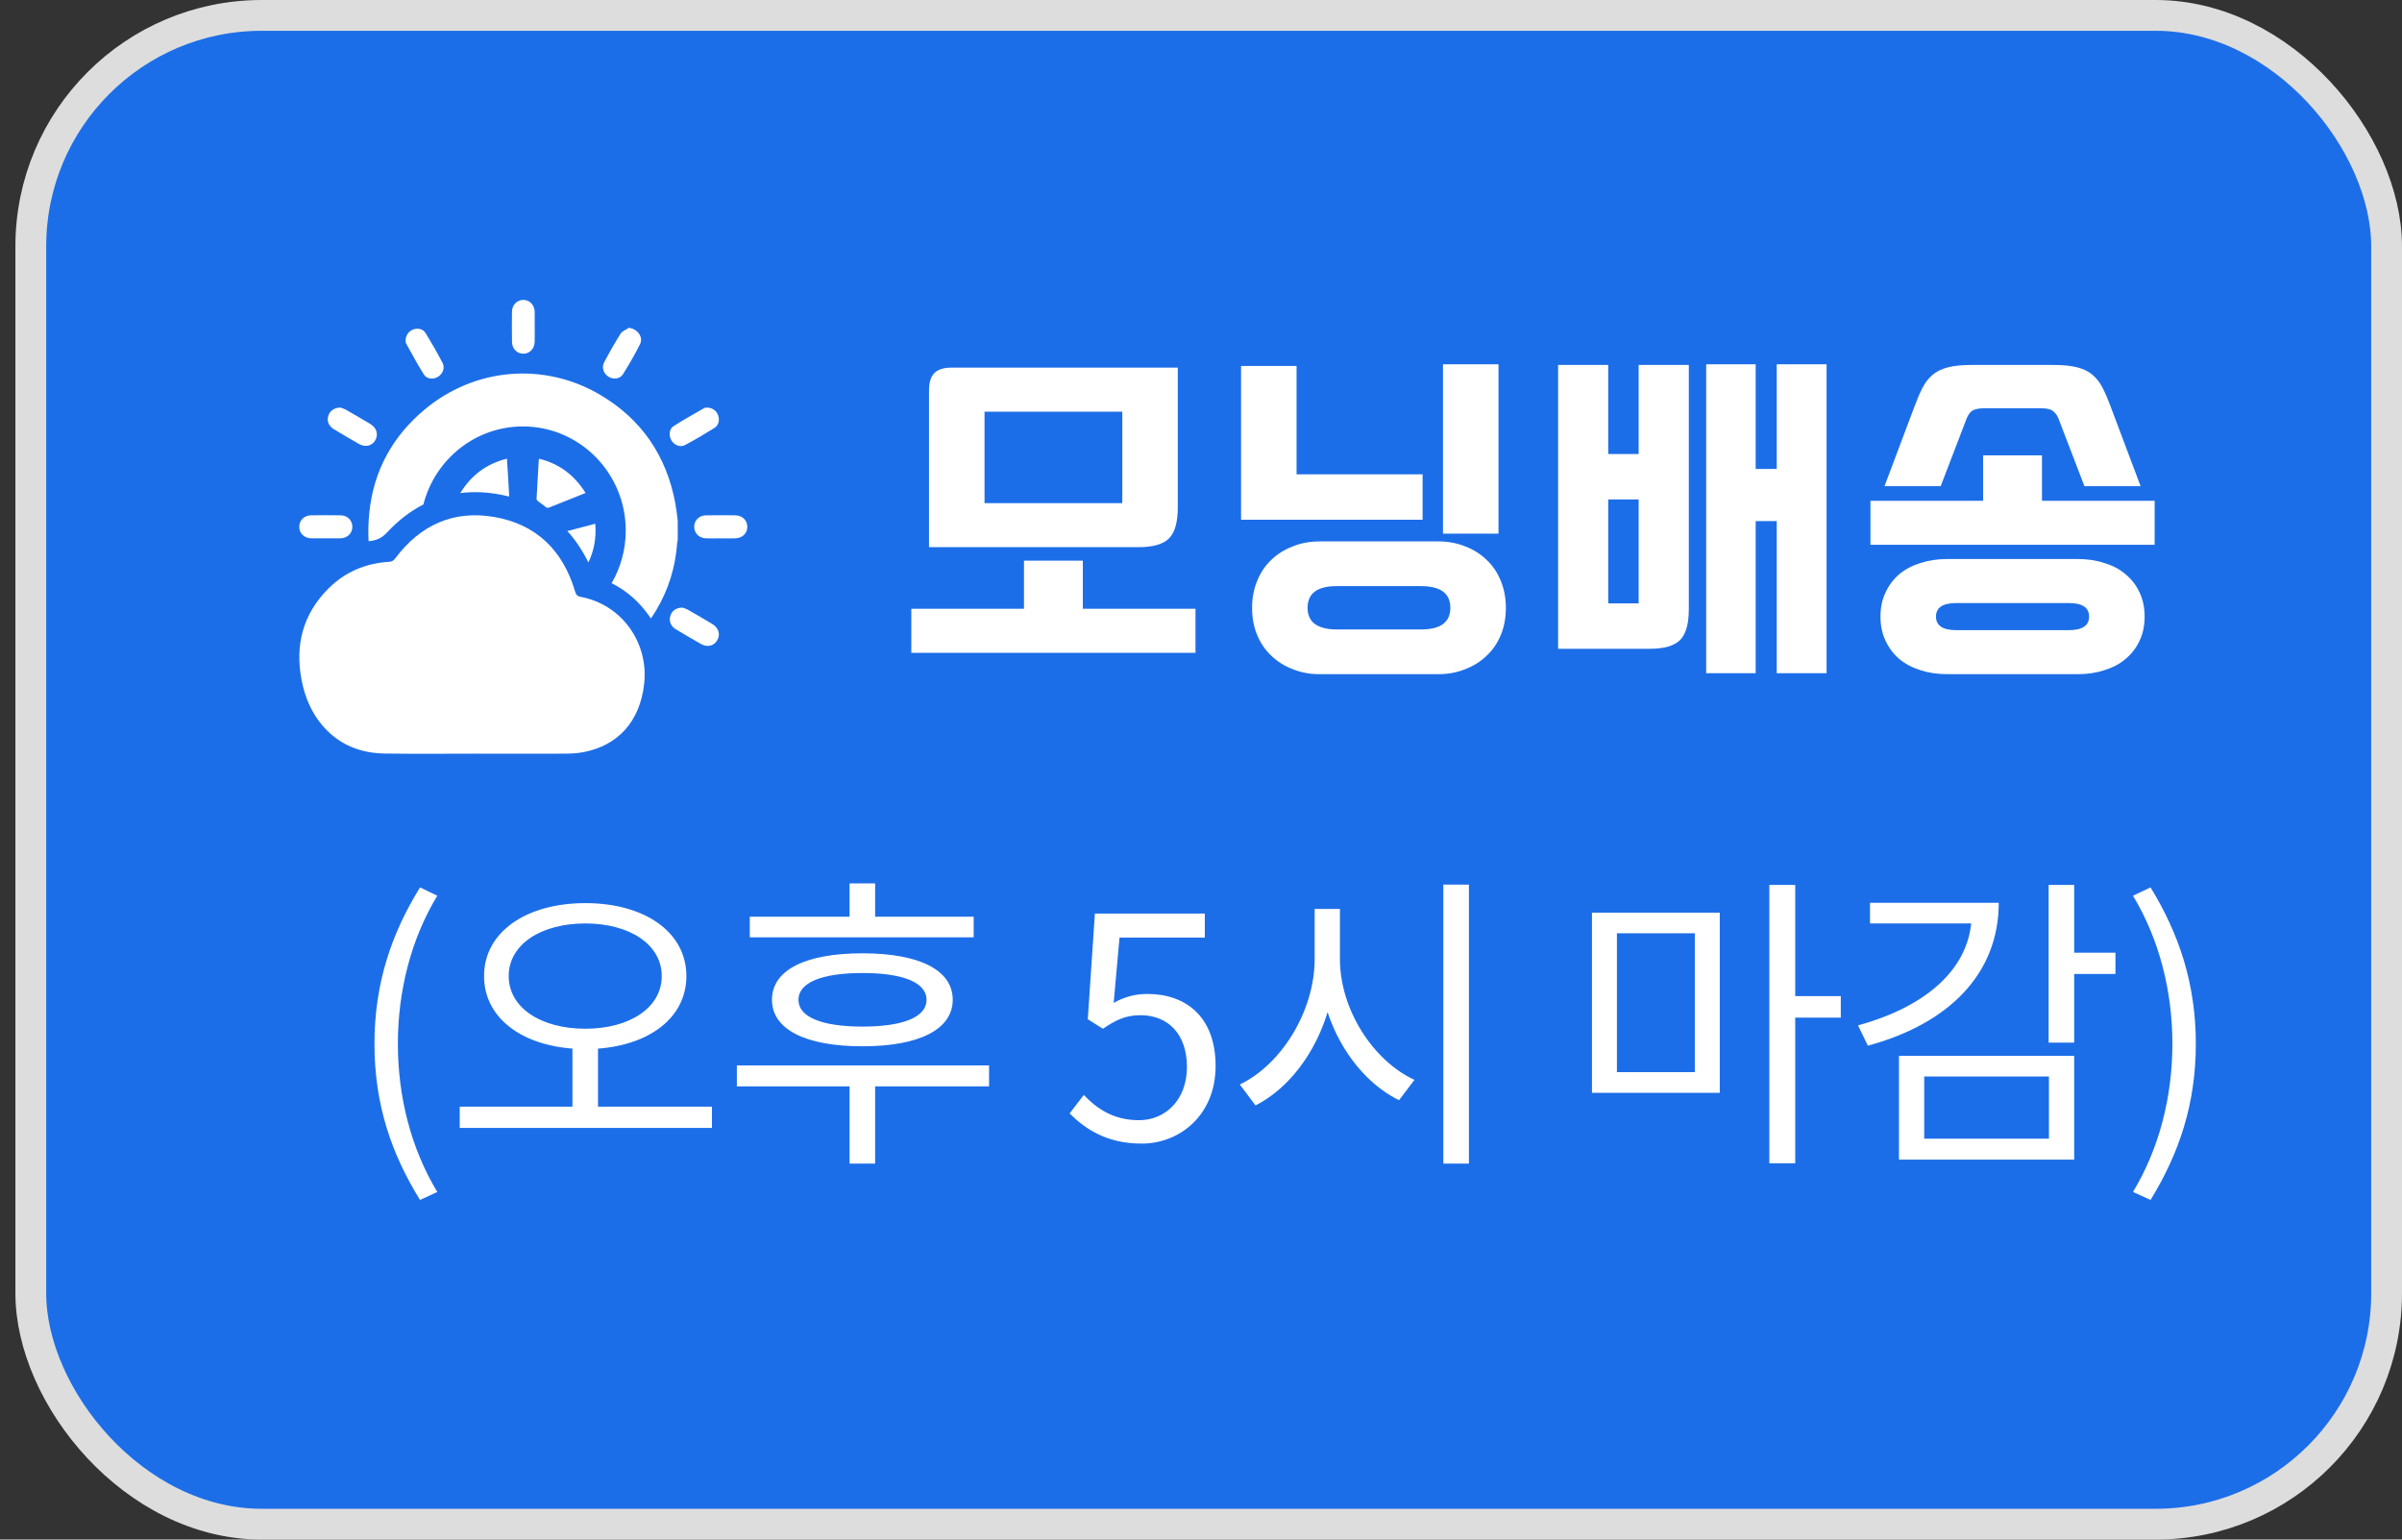 <svg width="78" height="50" viewBox="0 0 78 50" fill="none" xmlns="http://www.w3.org/2000/svg">
<rect x="0" y="0" width="78" height="50" fill="#333333" stroke="none"/>
<rect x="1" y="0.5" width="76.5" height="49" rx="7.5" fill="#1C6EE8"/>
<rect x="1" y="0.5" width="76.5" height="49" rx="7.5" stroke="#DDDDDD"/>
<path d="M67.471 18.155C67.789 18.155 68.079 18.199 68.339 18.287C68.607 18.367 68.835 18.488 69.023 18.65C69.219 18.811 69.371 19.009 69.479 19.244C69.588 19.471 69.642 19.731 69.642 20.025C69.642 20.318 69.588 20.578 69.479 20.806C69.371 21.04 69.219 21.238 69.023 21.4C68.835 21.561 68.607 21.682 68.339 21.763C68.079 21.851 67.789 21.895 67.471 21.895H63.236C62.918 21.895 62.625 21.851 62.357 21.763C62.096 21.682 61.868 21.561 61.673 21.4C61.485 21.238 61.336 21.04 61.228 20.806C61.119 20.578 61.065 20.318 61.065 20.025C61.065 19.731 61.119 19.471 61.228 19.244C61.336 19.009 61.485 18.811 61.673 18.65C61.868 18.488 62.096 18.367 62.357 18.287C62.625 18.199 62.918 18.155 63.236 18.155H67.471ZM69.512 15.79H67.688L66.852 13.612C66.816 13.509 66.758 13.425 66.678 13.359C66.606 13.293 66.475 13.26 66.287 13.26H64.42C64.232 13.26 64.098 13.293 64.018 13.359C63.946 13.425 63.891 13.509 63.855 13.612L63.019 15.79H61.195L62.172 13.194C62.259 12.959 62.346 12.757 62.433 12.589C62.52 12.42 62.628 12.281 62.759 12.171C62.889 12.061 63.055 11.98 63.258 11.929C63.461 11.877 63.721 11.852 64.04 11.852H66.667C66.986 11.852 67.246 11.877 67.449 11.929C67.652 11.98 67.818 12.061 67.948 12.171C68.079 12.281 68.187 12.42 68.274 12.589C68.361 12.757 68.448 12.959 68.535 13.194L69.512 15.79ZM69.968 17.693H60.739V16.263H64.398V14.789H66.309V16.263H69.968V17.693ZM67.177 20.465C67.619 20.465 67.84 20.318 67.84 20.025C67.84 19.731 67.619 19.585 67.177 19.585H63.529C63.088 19.585 62.867 19.731 62.867 20.025C62.867 20.318 63.088 20.465 63.529 20.465H67.177Z" fill="white"/>
<path d="M54.841 19.783C54.841 20.26 54.747 20.593 54.559 20.784C54.37 20.975 54.041 21.07 53.571 21.07H50.596V11.852H52.224V14.745H53.212V11.852H54.841V19.783ZM59.314 21.862H57.696V16.923H57.012V21.862H55.405V11.83H57.012V15.229H57.696V11.83H59.314V21.862ZM53.212 19.596V16.219H52.224V19.596H53.212Z" fill="white"/>
<path d="M42.852 21.895C42.534 21.895 42.241 21.84 41.973 21.73C41.705 21.627 41.473 21.481 41.278 21.29C41.083 21.107 40.931 20.883 40.822 20.619C40.713 20.355 40.659 20.062 40.659 19.739C40.659 19.424 40.713 19.134 40.822 18.87C40.931 18.599 41.083 18.371 41.278 18.188C41.473 17.997 41.705 17.851 41.973 17.748C42.241 17.638 42.534 17.583 42.852 17.583H46.706C47.025 17.583 47.318 17.638 47.586 17.748C47.854 17.851 48.085 17.997 48.281 18.188C48.476 18.371 48.628 18.599 48.737 18.87C48.845 19.134 48.9 19.424 48.9 19.739C48.9 20.062 48.845 20.355 48.737 20.619C48.628 20.883 48.476 21.107 48.281 21.29C48.085 21.481 47.854 21.627 47.586 21.73C47.318 21.84 47.025 21.895 46.706 21.895H42.852ZM46.142 20.443C46.779 20.443 47.097 20.208 47.097 19.739C47.097 19.27 46.779 19.035 46.142 19.035H43.406C42.776 19.035 42.461 19.27 42.461 19.739C42.461 19.974 42.541 20.15 42.7 20.267C42.867 20.384 43.102 20.443 43.406 20.443H46.142ZM48.661 17.33H46.858V11.83H48.661V17.33ZM46.196 16.879H40.301V11.885H42.103V15.405H46.196V16.879Z" fill="white"/>
<path d="M38.246 16.483C38.246 16.959 38.152 17.293 37.964 17.483C37.775 17.674 37.446 17.77 36.976 17.77H30.168V12.677C30.168 12.42 30.226 12.233 30.342 12.116C30.458 11.998 30.642 11.94 30.896 11.94H38.246V16.483ZM38.821 21.201H29.593V19.771H33.252V18.209H35.163V19.771H38.821V21.201ZM36.444 16.34V13.37H31.971V16.34H36.444Z" fill="white"/>
<path d="M21.992 17.626C21.994 17.6 22.003 17.575 22.008 17.549V16.913C21.984 16.729 21.966 16.544 21.933 16.363C21.649 14.813 20.839 13.623 19.5 12.829C17.675 11.747 15.421 11.937 13.791 13.299C12.757 14.162 12.135 15.277 11.995 16.631C11.961 16.956 11.953 17.27 11.969 17.575C12.207 17.558 12.391 17.484 12.566 17.295C12.927 16.906 13.322 16.601 13.749 16.383C14.121 14.926 15.429 13.848 16.983 13.849C18.827 13.851 20.323 15.369 20.32 17.235C20.319 17.858 20.151 18.44 19.861 18.94C20.359 19.189 20.771 19.555 21.101 20.033C21.112 20.05 21.125 20.068 21.138 20.085C21.196 19.999 21.253 19.911 21.307 19.82C21.712 19.148 21.933 18.412 21.992 17.626V17.626Z" fill="white"/>
<path d="M15.499 24.476C14.498 24.476 13.496 24.487 12.495 24.472C11.714 24.46 11.026 24.197 10.495 23.59C10.122 23.163 9.905 22.656 9.797 22.101C9.572 20.953 9.834 19.943 10.666 19.113C11.21 18.57 11.879 18.291 12.641 18.245C12.734 18.24 12.785 18.201 12.839 18.129C13.649 17.049 14.726 16.562 16.046 16.789C17.412 17.023 18.283 17.874 18.678 19.218C18.71 19.328 18.758 19.365 18.858 19.384C20.176 19.631 21.067 20.853 20.918 22.207C20.784 23.421 20.078 24.215 18.932 24.43C18.741 24.465 18.544 24.475 18.349 24.476C17.4 24.48 16.449 24.478 15.499 24.478C15.499 24.477 15.499 24.477 15.499 24.476V24.476Z" fill="white"/>
<path d="M20.419 10.648C20.692 10.673 20.898 10.94 20.786 11.17C20.621 11.508 20.428 11.834 20.229 12.154C20.131 12.311 19.916 12.331 19.76 12.235C19.605 12.14 19.529 11.94 19.615 11.775C19.783 11.455 19.961 11.139 20.154 10.834C20.208 10.749 20.329 10.709 20.419 10.648Z" fill="white"/>
<path d="M22.949 13.237C23.13 13.236 23.268 13.337 23.321 13.492C23.372 13.64 23.34 13.809 23.204 13.895C22.891 14.092 22.572 14.279 22.246 14.454C22.089 14.537 21.898 14.457 21.806 14.306C21.713 14.152 21.724 13.937 21.872 13.841C22.194 13.632 22.533 13.447 22.866 13.255C22.896 13.238 22.936 13.239 22.948 13.236L22.949 13.237Z" fill="white"/>
<path d="M22.156 19.732C22.191 19.745 22.267 19.763 22.333 19.8C22.601 19.951 22.867 20.107 23.131 20.266C23.339 20.391 23.401 20.608 23.29 20.796C23.182 20.978 22.97 21.031 22.768 20.917C22.491 20.76 22.216 20.599 21.943 20.434C21.781 20.336 21.72 20.177 21.766 20.01C21.811 19.845 21.951 19.736 22.156 19.732Z" fill="white"/>
<path d="M13.171 11.075C13.171 10.892 13.27 10.753 13.424 10.698C13.569 10.647 13.737 10.681 13.822 10.819C14.016 11.136 14.201 11.459 14.373 11.789C14.455 11.947 14.376 12.141 14.226 12.235C14.074 12.329 13.863 12.317 13.768 12.167C13.561 11.84 13.379 11.497 13.19 11.159C13.173 11.13 13.174 11.089 13.172 11.075L13.171 11.075Z" fill="white"/>
<path d="M11.053 13.237C11.089 13.25 11.165 13.268 11.23 13.305C11.498 13.457 11.764 13.613 12.028 13.771C12.234 13.896 12.295 14.115 12.183 14.303C12.075 14.484 11.861 14.534 11.659 14.419C11.382 14.261 11.106 14.101 10.835 13.935C10.673 13.836 10.611 13.67 10.659 13.509C10.707 13.348 10.85 13.238 11.053 13.236V13.237Z" fill="white"/>
<path d="M17.363 10.617C17.363 10.778 17.367 10.939 17.363 11.099C17.357 11.328 17.196 11.491 16.987 11.487C16.785 11.483 16.628 11.322 16.626 11.101C16.621 10.774 16.621 10.447 16.626 10.12C16.629 9.901 16.791 9.74 16.993 9.74C17.197 9.74 17.352 9.899 17.363 10.118C17.363 10.129 17.363 10.139 17.363 10.15C17.363 10.305 17.363 10.461 17.363 10.617Z" fill="white"/>
<path d="M10.564 17.483C10.411 17.483 10.257 17.486 10.103 17.483C9.877 17.477 9.715 17.316 9.718 17.105C9.72 16.899 9.878 16.739 10.096 16.736C10.419 16.731 10.742 16.731 11.065 16.736C11.283 16.739 11.44 16.9 11.442 17.105C11.444 17.317 11.283 17.477 11.056 17.483C10.893 17.486 10.729 17.483 10.565 17.483H10.564Z" fill="white"/>
<path d="M23.385 17.483C23.232 17.483 23.078 17.487 22.924 17.483C22.705 17.476 22.547 17.321 22.543 17.116C22.539 16.904 22.7 16.739 22.926 16.736C23.243 16.731 23.561 16.732 23.879 16.736C24.106 16.739 24.267 16.899 24.267 17.11C24.267 17.322 24.105 17.478 23.877 17.483C23.713 17.487 23.549 17.484 23.385 17.484V17.483Z" fill="white"/>
<path d="M17.47 16.278C17.547 16.34 17.633 16.389 17.706 16.454C17.753 16.497 17.789 16.5 17.845 16.478C18.123 16.364 18.404 16.254 18.683 16.143C18.791 16.1 18.899 16.056 19.015 16.01C18.653 15.429 18.158 15.059 17.506 14.898C17.5 14.921 17.495 14.933 17.495 14.945C17.47 15.362 17.445 15.779 17.424 16.196C17.423 16.223 17.447 16.259 17.47 16.278H17.47Z" fill="white"/>
<path d="M19.332 17.019C19.318 17.018 19.308 17.014 19.299 17.017C19.007 17.093 18.715 17.169 18.424 17.247C18.689 17.539 18.916 17.88 19.107 18.266C19.291 17.883 19.365 17.469 19.332 17.019Z" fill="white"/>
<path d="M16.462 14.896C15.803 15.06 15.306 15.428 14.948 16.011C14.95 16.012 14.951 16.012 14.953 16.013C15.306 15.969 15.675 15.974 16.059 16.031C16.223 16.055 16.382 16.087 16.535 16.126C16.528 15.948 16.517 15.77 16.506 15.592C16.492 15.365 16.477 15.137 16.462 14.897L16.462 14.896Z" fill="white"/>
<path d="M13.64 38.97C12.71 37.47 12.16 35.87 12.16 33.9C12.16 31.94 12.71 30.32 13.64 28.82L14.2 29.09C13.34 30.51 12.92 32.2 12.92 33.9C12.92 35.6 13.34 37.29 14.2 38.71L13.64 38.97ZM18.589 33.85H19.419V36.1H18.589V33.85ZM19.009 29.33C20.919 29.33 22.289 30.26 22.289 31.7C22.289 33.14 20.919 34.07 19.009 34.07C17.099 34.07 15.719 33.14 15.719 31.7C15.719 30.26 17.099 29.33 19.009 29.33ZM19.009 29.99C17.569 29.99 16.519 30.67 16.519 31.7C16.519 32.73 17.569 33.41 19.009 33.41C20.439 33.41 21.489 32.73 21.489 31.7C21.489 30.67 20.439 29.99 19.009 29.99ZM14.929 35.94H23.119V36.63H14.929V35.94ZM24.348 29.77H31.618V30.44H24.348V29.77ZM23.928 34.6H32.118V35.28H23.928V34.6ZM27.588 35.15H28.418V37.79H27.588V35.15ZM28.008 30.96C29.848 30.96 30.938 31.5 30.938 32.47C30.938 33.43 29.848 33.98 28.008 33.98C26.158 33.98 25.068 33.43 25.068 32.47C25.068 31.5 26.158 30.96 28.008 30.96ZM28.008 31.6C26.688 31.6 25.928 31.91 25.928 32.47C25.928 33.03 26.688 33.34 28.008 33.34C29.328 33.34 30.088 33.03 30.088 32.47C30.088 31.91 29.328 31.6 28.008 31.6ZM27.588 28.69H28.418V30.22H27.588V28.69ZM37.074 37.14C35.934 37.14 35.234 36.66 34.734 36.16L35.194 35.56C35.604 35.99 36.144 36.38 36.984 36.38C37.854 36.38 38.544 35.71 38.544 34.65C38.544 33.6 37.944 32.97 37.034 32.97C36.544 32.97 36.234 33.13 35.814 33.41L35.324 33.1L35.554 29.67H39.124V30.45H36.354L36.164 32.57C36.494 32.39 36.824 32.28 37.264 32.28C38.484 32.28 39.474 33 39.474 34.62C39.474 36.22 38.304 37.14 37.074 37.14ZM42.691 29.52H43.37V31.14C43.37 33.22 42.251 35.15 40.77 35.9L40.261 35.22C41.6 34.58 42.691 32.85 42.691 31.14V29.52ZM42.831 29.52H43.511V31.14C43.511 32.79 44.59 34.45 45.931 35.07L45.431 35.73C43.961 35.01 42.831 33.15 42.831 31.14V29.52ZM46.87 28.73H47.7V37.79H46.87V28.73ZM51.696 29.64H55.846V35.49H51.696V29.64ZM55.036 30.31H52.506V34.82H55.036V30.31ZM57.456 28.74H58.296V37.78H57.456V28.74ZM58.096 32.35H59.776V33.05H58.096V32.35ZM66.525 28.74H67.355V33.86H66.525V28.74ZM67.125 30.94H68.695V31.63H67.125V30.94ZM64.025 29.32H64.905C64.905 31.6 63.315 33.24 60.655 33.96L60.335 33.3C62.675 32.66 64.025 31.35 64.025 29.69V29.32ZM60.725 29.32H64.485V29.99H60.725V29.32ZM61.665 34.29H67.355V37.66H61.665V34.29ZM66.535 34.96H62.485V36.98H66.535V34.96ZM69.835 38.97L69.264 38.71C70.124 37.29 70.544 35.6 70.544 33.9C70.544 32.2 70.124 30.51 69.264 29.09L69.835 28.82C70.754 30.32 71.305 31.94 71.305 33.9C71.305 35.87 70.754 37.47 69.835 38.97Z" fill="white"/>
</svg>
